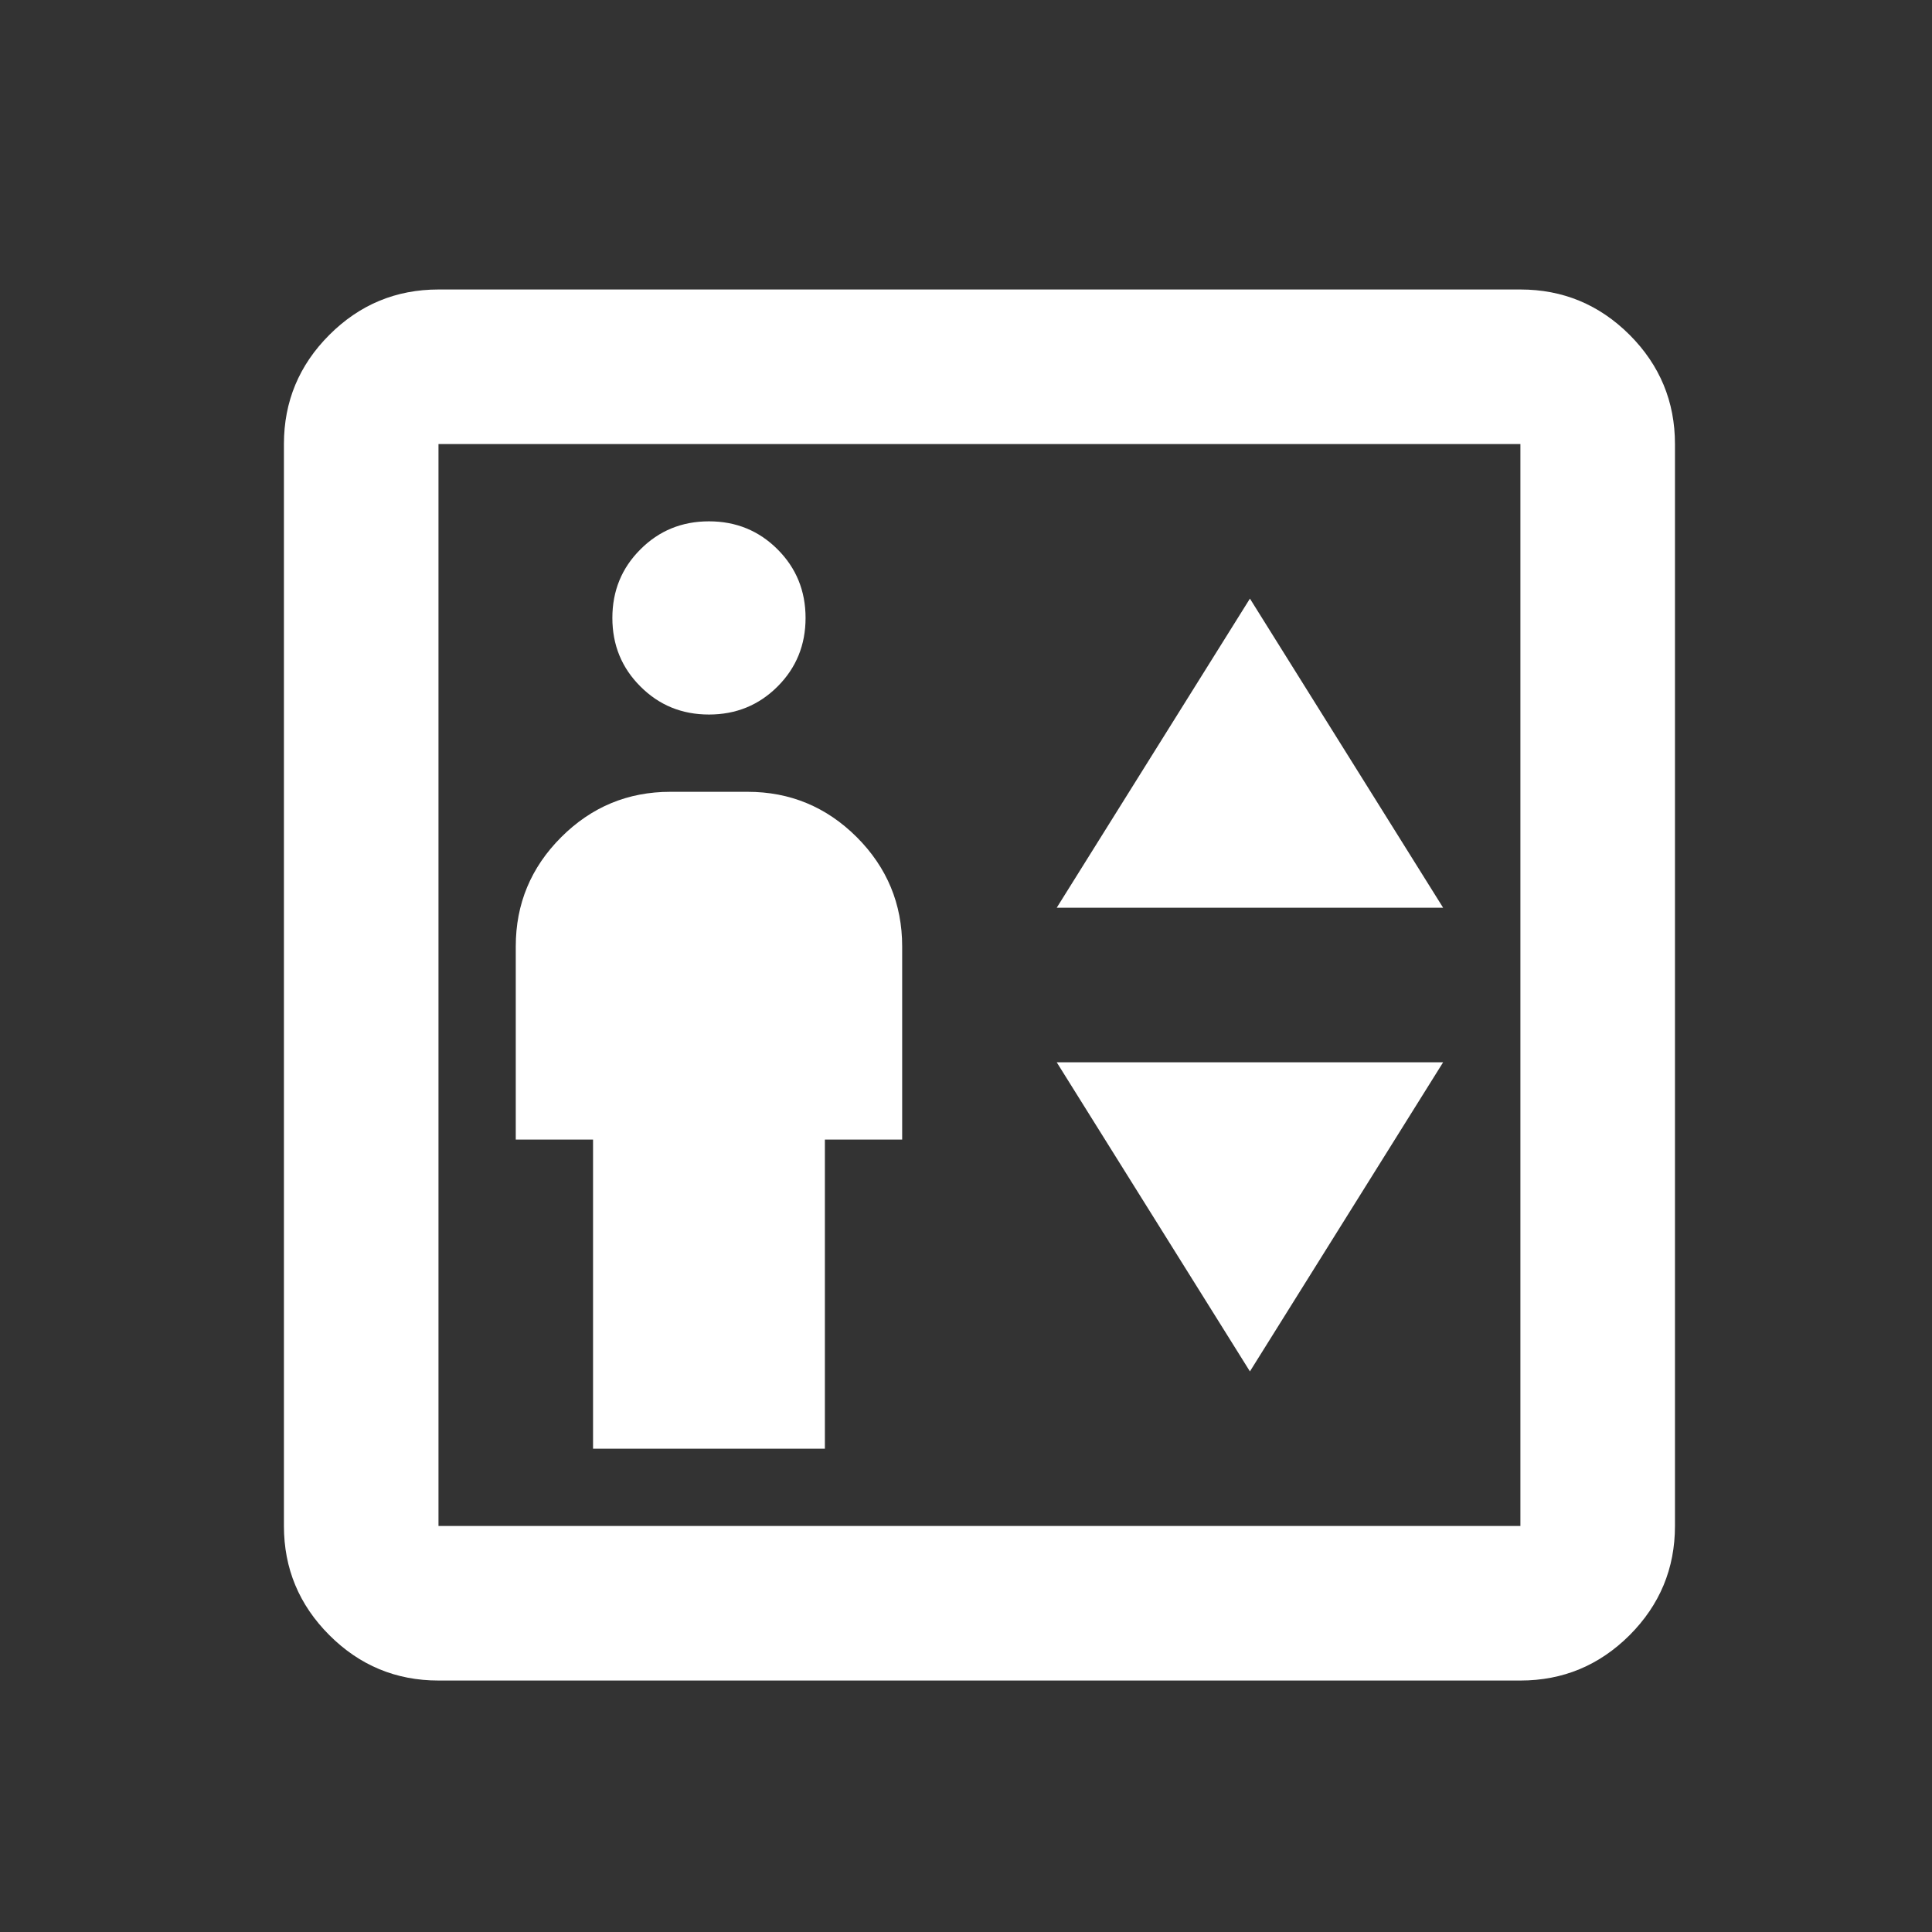 <svg width="25" height="25" viewBox="0 0 25 25" fill="none" xmlns="http://www.w3.org/2000/svg">
<rect x="0" y="0" width="25" height="25" fill="#333333" stroke="none"/>
<path d="M7.674 18.746H10.674V14.746H11.674V12.246C11.674 11.696 11.478 11.225 11.087 10.833C10.695 10.442 10.224 10.246 9.674 10.246H8.674C8.124 10.246 7.653 10.442 7.262 10.833C6.87 11.225 6.674 11.696 6.674 12.246V14.746H7.674V18.746ZM9.174 9.246C9.524 9.246 9.82 9.125 10.062 8.883C10.303 8.642 10.424 8.346 10.424 7.996C10.424 7.646 10.303 7.35 10.062 7.109C9.82 6.867 9.524 6.746 9.174 6.746C8.824 6.746 8.528 6.867 8.287 7.109C8.045 7.35 7.924 7.646 7.924 7.996C7.924 8.346 8.045 8.642 8.287 8.883C8.528 9.125 8.824 9.246 9.174 9.246ZM13.674 11.746H18.674L16.174 7.746L13.674 11.746ZM16.174 17.746L18.674 13.746H13.674L16.174 17.746ZM5.674 21.746C5.124 21.746 4.653 21.55 4.262 21.159C3.87 20.767 3.674 20.296 3.674 19.746V5.746C3.674 5.196 3.87 4.725 4.262 4.333C4.653 3.942 5.124 3.746 5.674 3.746H19.674C20.224 3.746 20.695 3.942 21.087 4.333C21.478 4.725 21.674 5.196 21.674 5.746V19.746C21.674 20.296 21.478 20.767 21.087 21.159C20.695 21.55 20.224 21.746 19.674 21.746H5.674ZM5.674 19.746H19.674V5.746H5.674V19.746Z" fill="white"/>
</svg>
